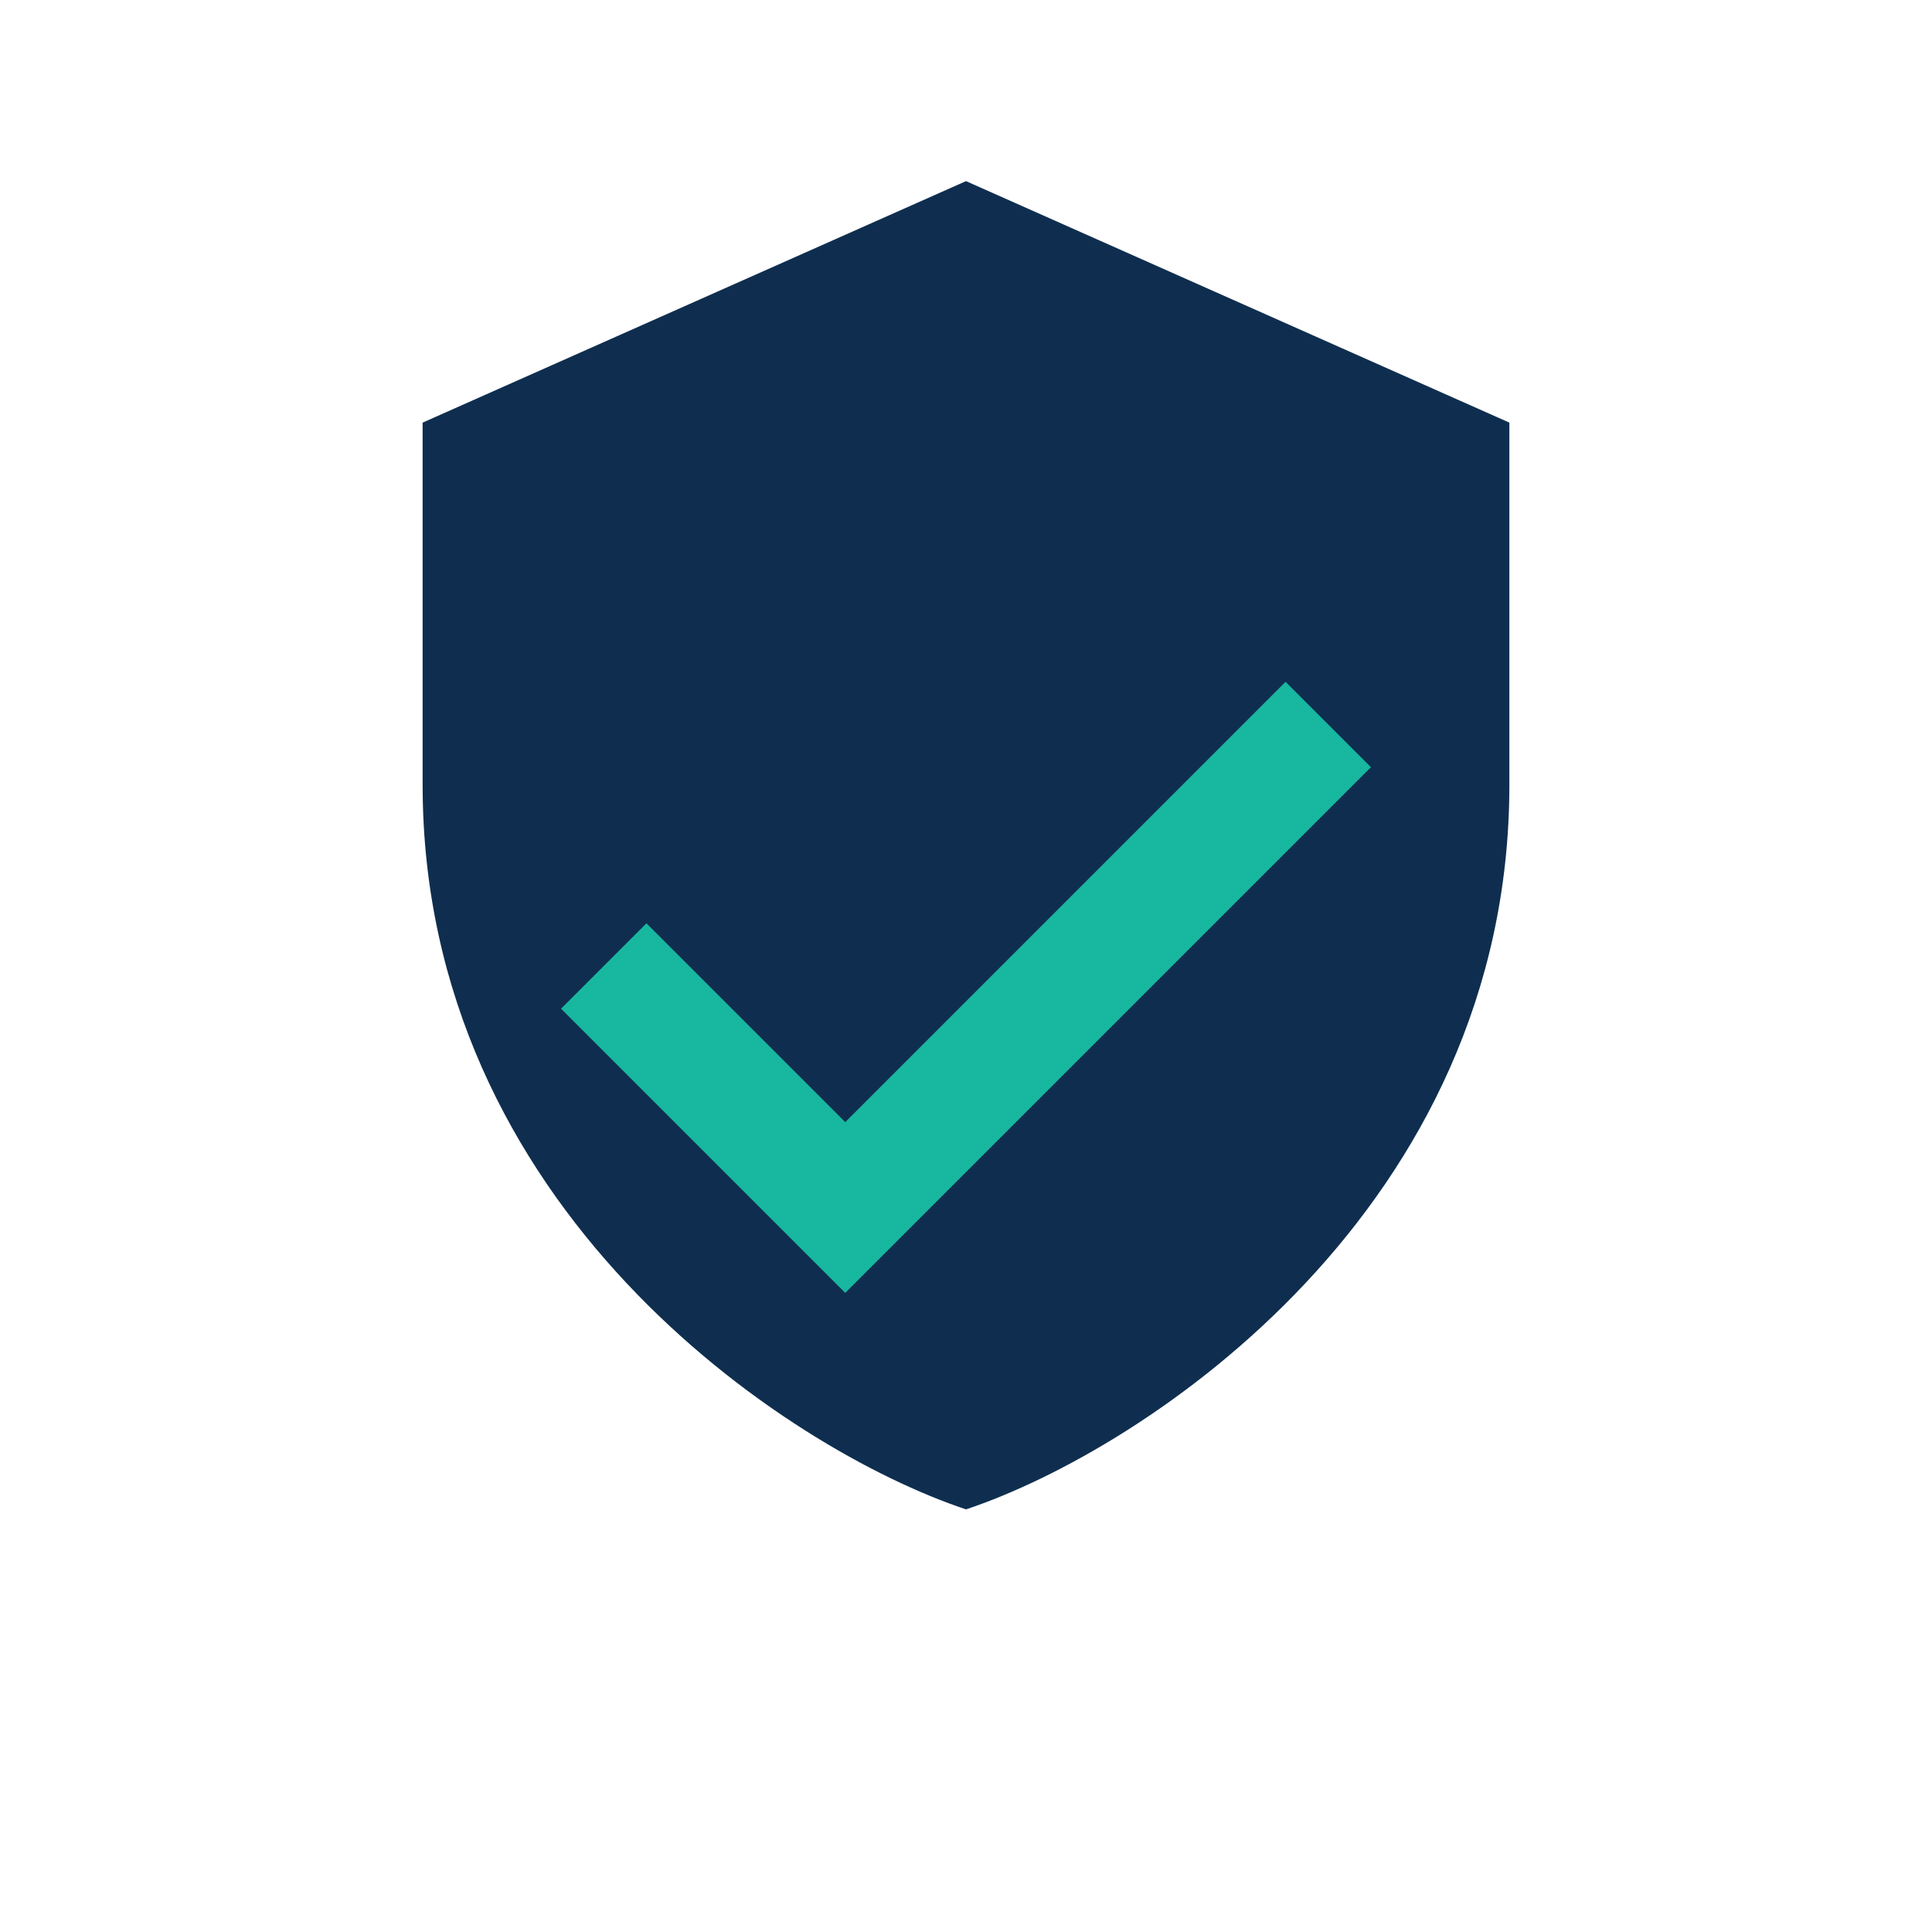 <?xml version="1.0" encoding="UTF-8"?>
<svg xmlns="http://www.w3.org/2000/svg" width="32" height="32" viewBox="0 0 32 32"><path fill="#0F2E4F" d="M16 3l9 4v6c0 7-6 11-9 12-3-1-9-5-9-12V7l9-4z"/><path fill="none" stroke="#18B7A0" stroke-width="2" d="M10 16l4 4 8-8"/></svg>